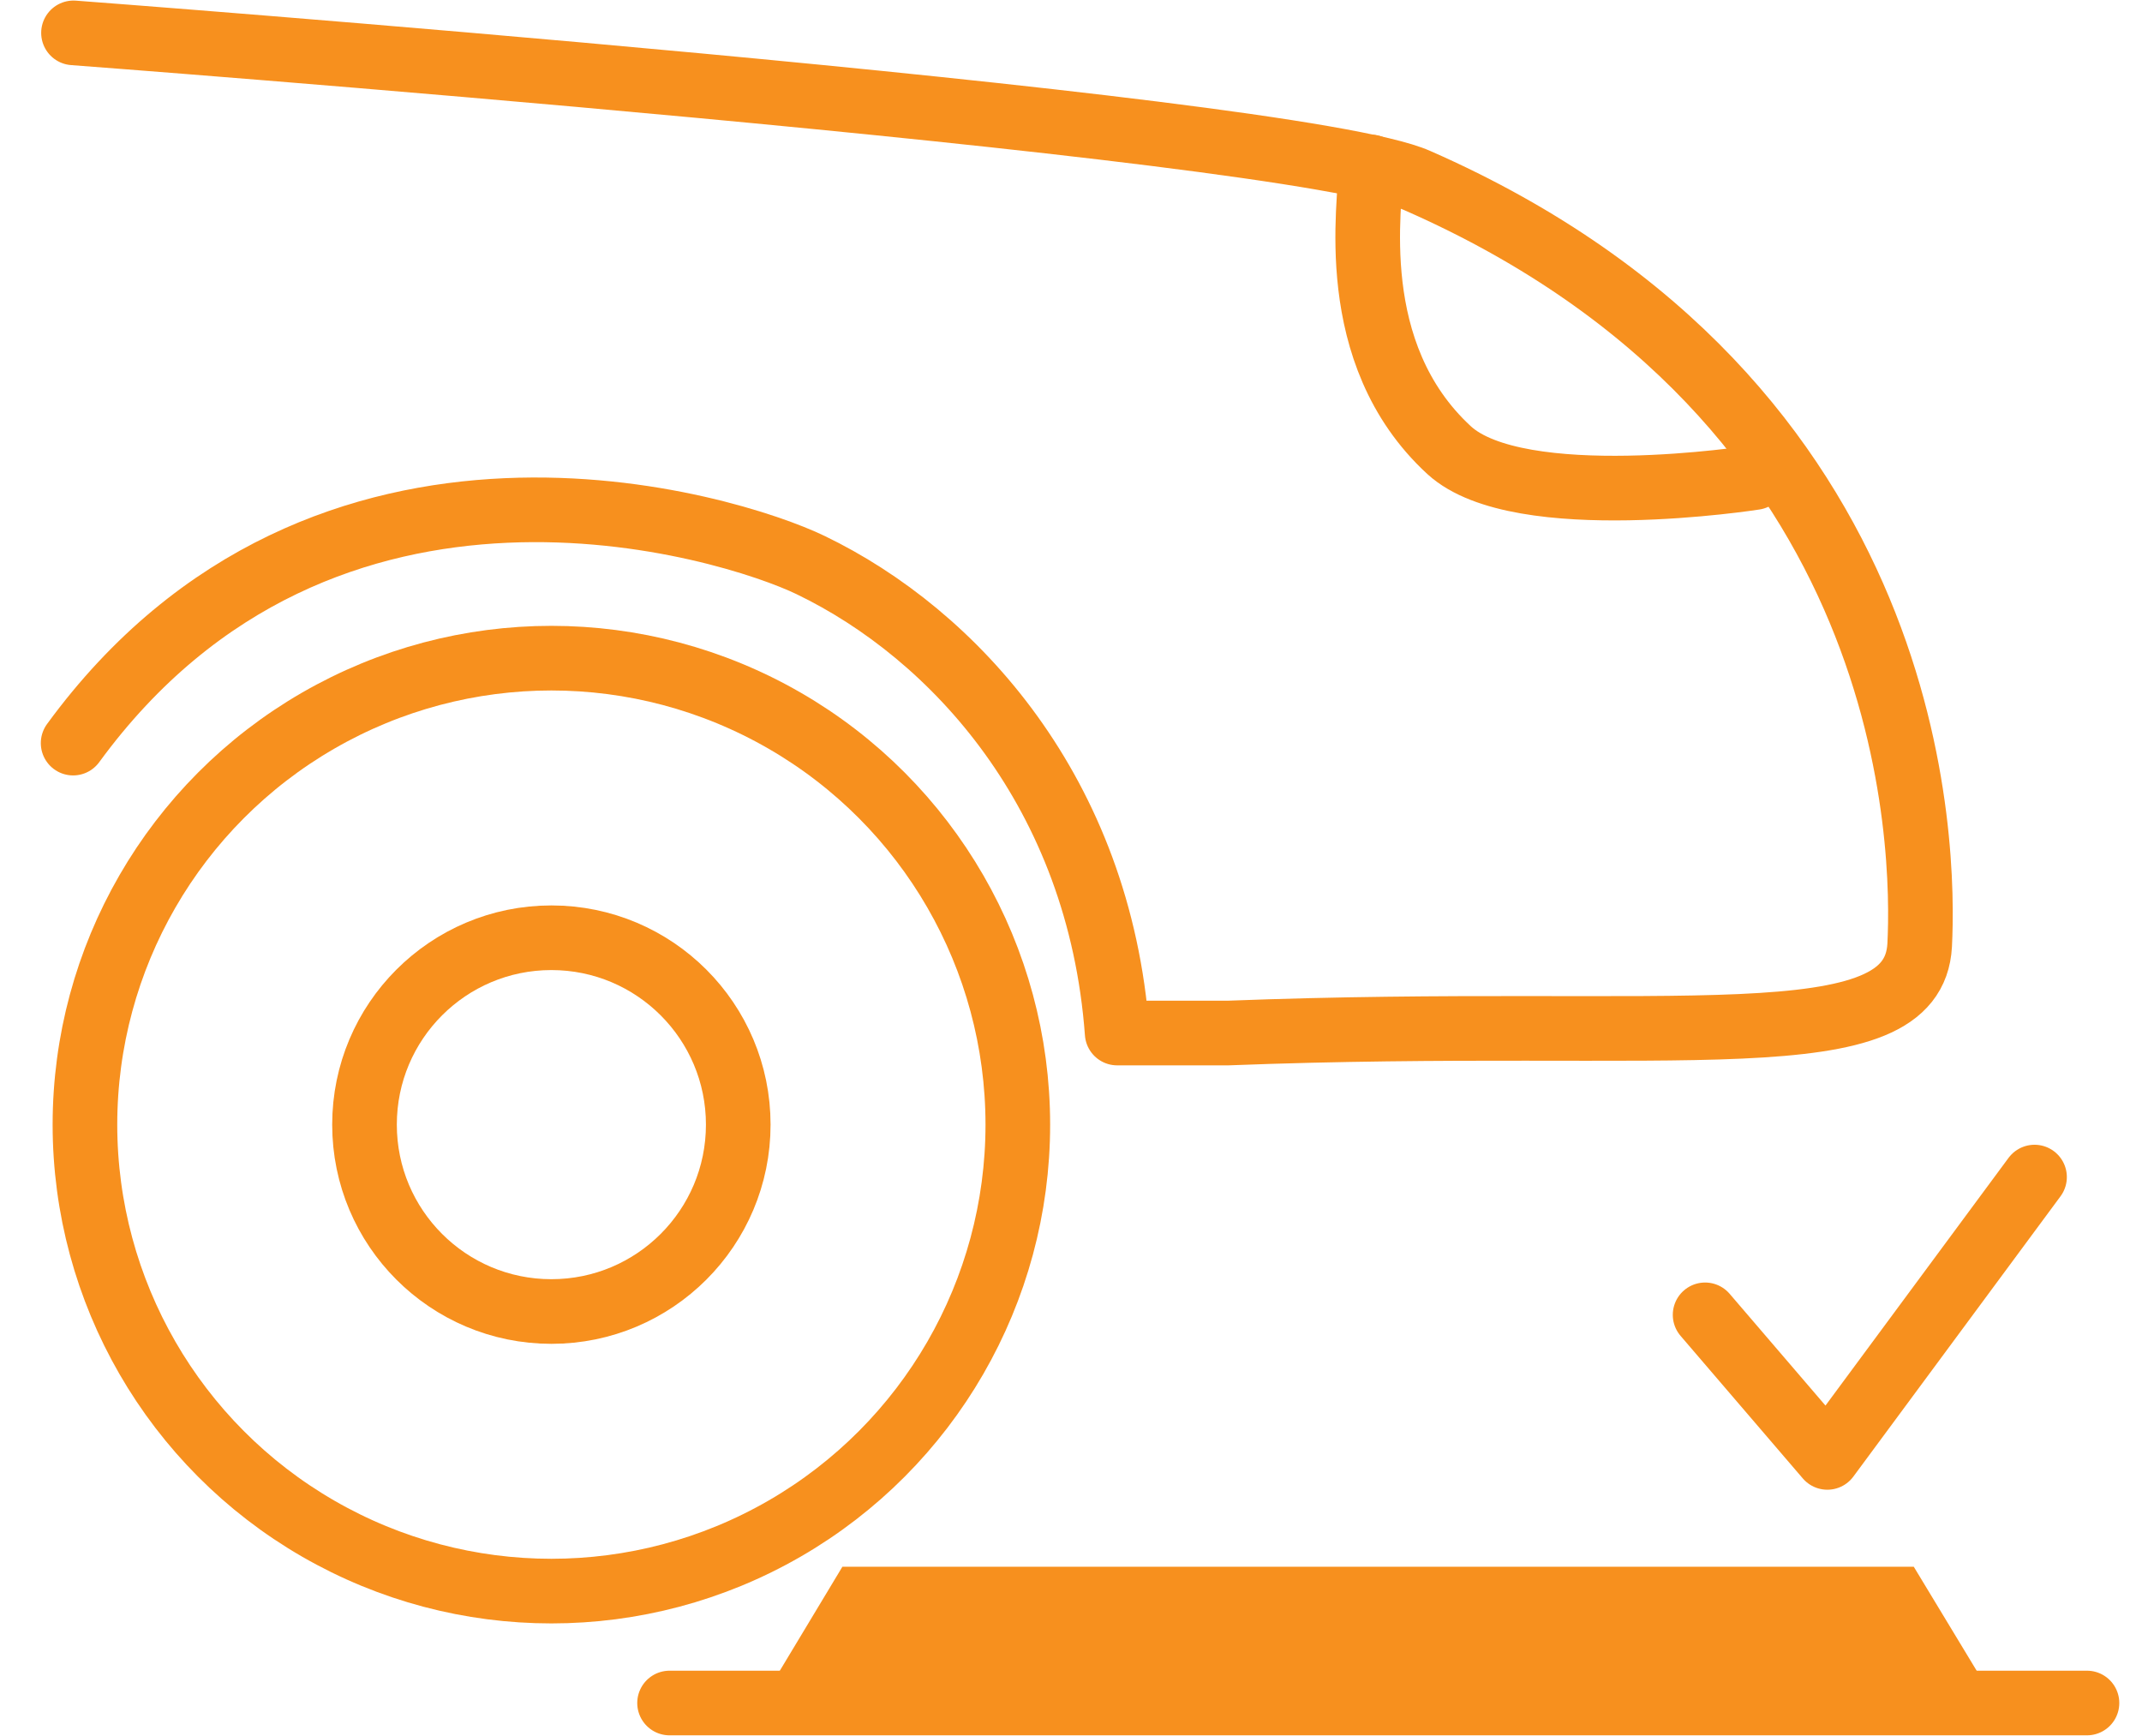 <?xml version="1.0" encoding="UTF-8"?>
<svg id="_Слой_1" data-name="Слой 1" xmlns="http://www.w3.org/2000/svg" viewBox="0 0 58 47">
  <defs>
    <style>
      .cls-1 {
        fill: none;
        stroke: #f7901e;
        stroke-linecap: round;
        stroke-linejoin: round;
        stroke-width: 1.75px;
      }

      .cls-2 {
        fill: #f7901e;
      }
    </style>
  </defs>
  <polyline class="cls-1" points="46.17 35.6 49.48 39.46 55.09 31.87"/>
  <line class="cls-1" x1="18.13" y1="46.11" x2="56.51" y2="46.11"/>
  <polygon class="cls-2" points="53.78 45.66 20.86 45.66 22.81 42.42 51.82 42.42 53.78 45.66"/>
  <circle class="cls-1" cx="14.93" cy="30.45" r="12.63"/>
  <path class="cls-1" d="m1.98,20.12c6.81-9.32,17.8-5.87,19.97-4.82,3.88,1.87,7.82,6.16,8.3,12.67,2,0,1,0,3,0,12.2-.47,18.56.78,18.73-2.38.13-2.58.06-14.7-13.6-20.7C34.95,3.36,1.99.89,1.99.89"/>
  <path class="cls-1" d="m37.12,4.52c0,.98-.74,5.04,2.12,7.67,1.9,1.74,8.27.74,8.27.74"/>
  <circle class="cls-1" cx="14.93" cy="30.45" r="5.06"/>
</svg>